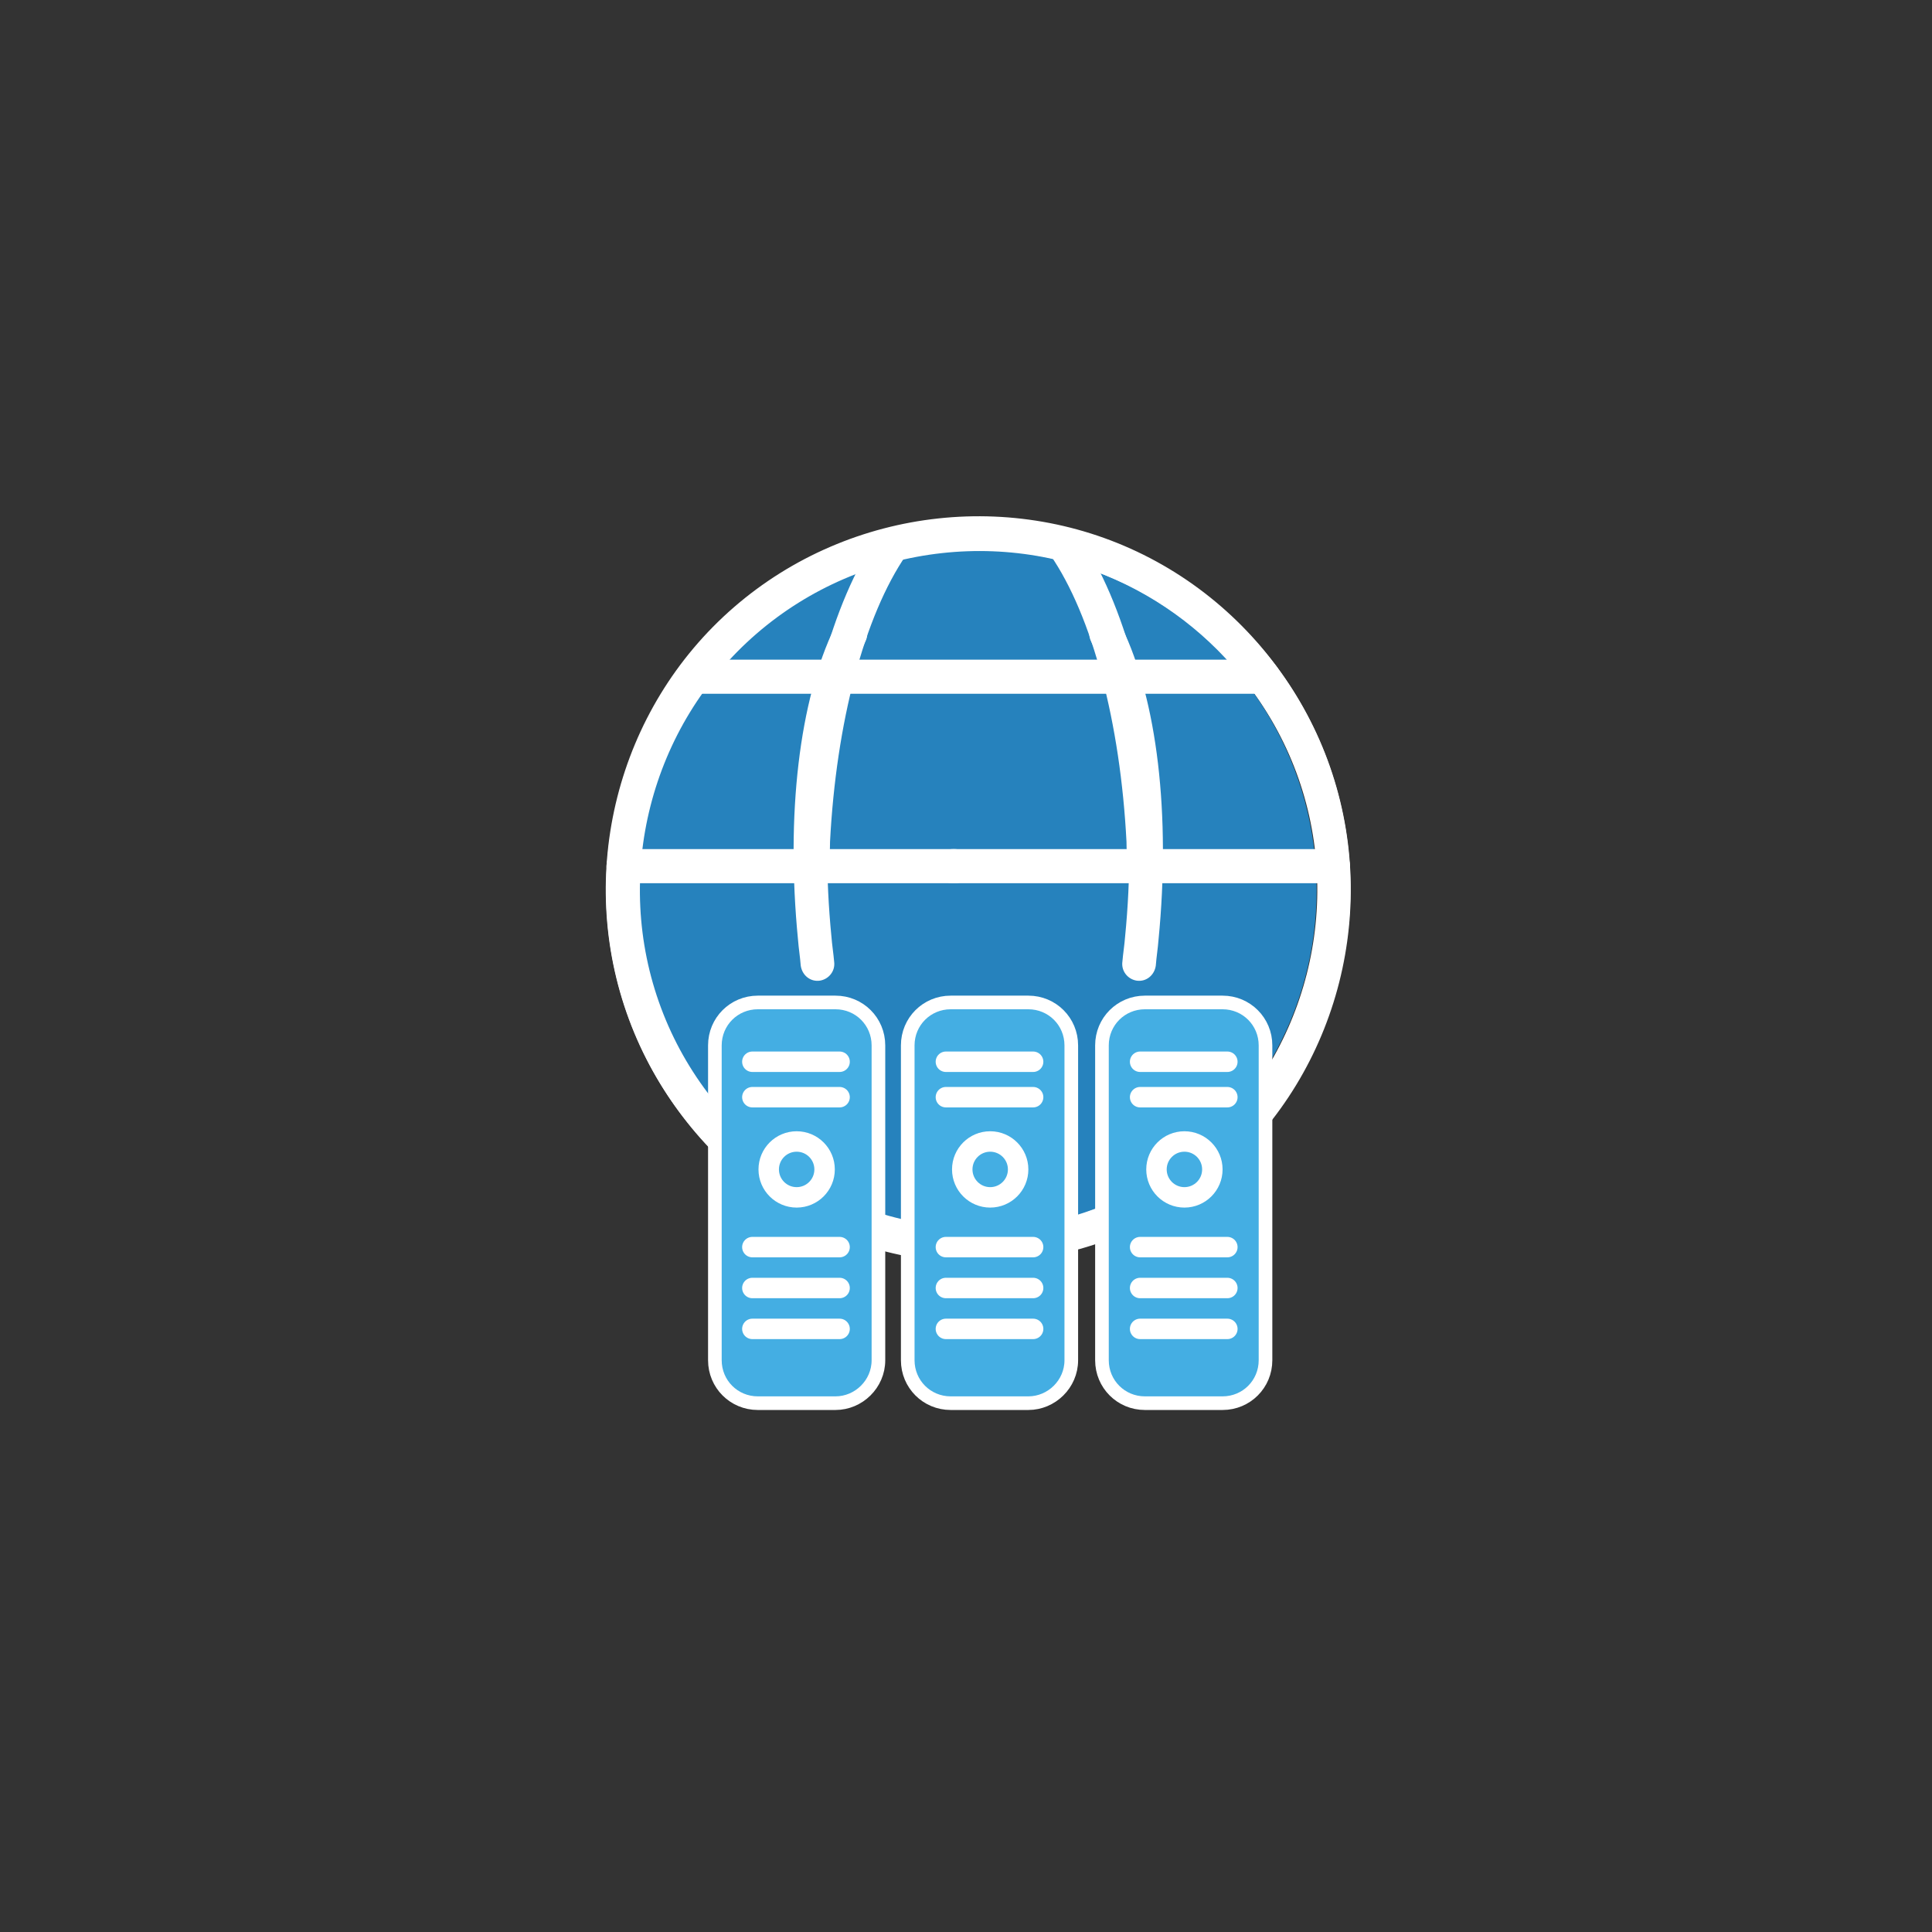 <?xml version="1.0" encoding="utf-8"?>
<!-- Generator: Adobe Illustrator 27.7.0, SVG Export Plug-In . SVG Version: 6.00 Build 0)  -->
<svg version="1.1" id="Layer_1" xmlns="http://www.w3.org/2000/svg" xmlns:xlink="http://www.w3.org/1999/xlink" x="0px" y="0px"
	 viewBox="0 0 283.5 283.5" style="enable-background:new 0 0 283.5 283.5;" xml:space="preserve">
<rect x="0" y="0" width="283.5" height="283.5" fill="#333333" stroke="none"/>
<style type="text/css">
	.st0{fill:#FFFFFF;}
	.st1{fill:#2682BD;}
	.st2{fill:#44AEE3;stroke:#FFFFFF;stroke-width:2;stroke-miterlimit:10;}
	.st3{fill:none;stroke:#FFFFFF;stroke-width:3;stroke-linecap:round;stroke-miterlimit:10;}
</style>
<g id="Shape_9_00000043432179655548717200000005695857679467700381_">
	<path class="st0" d="M143.6,75.9c22.7,0,43.3,14.3,51.2,35.6s1.8,45.6-15.4,60.5s-42.1,17.6-62,6.7c-19.9-10.9-31.2-33.3-27.9-55.8
		c0.2-1.4,1.5-2.3,2.8-2.1c1.4,0.2,2.3,1.5,2.1,2.8c-2.9,20.4,7.3,40.8,25.4,50.7c18.1,9.9,40.8,7.4,56.4-6.1s21.2-35.6,14-54.9
		S164.3,81,143.6,81l0,0c-2.3,0-4.7,0.2-7,0.5c-1.4,0.2-2.6-0.8-2.8-2.1c-0.2-1.4,0.8-2.6,2.1-2.8C138.4,76.1,141,75.9,143.6,75.9
		C143.5,75.9,143.6,75.9,143.6,75.9z"/>
</g>
<circle class="st1" cx="143.3" cy="130.6" r="49.9"/>
<g id="Shape_9">
	<path class="st0" d="M143.5,185.2c-22.7,0-43.3-14.3-51.2-35.6s-1.8-45.6,15.4-60.5s42.1-17.6,62-6.7s31.2,33.3,27.9,55.8
		c-0.2,1.4-1.5,2.3-2.8,2.1c-1.4-0.2-1.2-1.5-1-2.8c2.9-20.4-8.4-40.8-26.5-50.7C149.2,77,126.6,79.5,111,93s-21.2,35.6-14,54.9
		s25.9,32.3,46.6,32.3l0,0c2.3,0,4.7-0.2,7-0.5c1.4-0.2,2.6,0.8,2.8,2.1c0.2,1.4-0.8,2.6-2.1,2.8C148.7,185,146.2,185.2,143.5,185.2
		C143.6,185.2,143.6,185.2,143.5,185.2z"/>
</g>
<g id="Shape_11">
	<path class="st0" d="M140.1,129.6H91.5c-1.4,0-2.5-1.1-2.5-2.5s1.1-2.5,2.5-2.5h48.6c1.4,0,2.5,1.1,2.5,2.5
		C142.6,128.5,141.5,129.6,140.1,129.6z"/>
</g>
<g id="Shape_12">
	<path class="st0" d="M195.6,129.6h-55.8c-1.4,0-2.5-1.1-2.5-2.5s1.1-2.5,2.5-2.5h55.8c1.4,0,2.5,1.1,2.5,2.5
		C198.1,128.5,197,129.6,195.6,129.6z"/>
</g>
<g id="Shape_13">
	<path class="st0" d="M185.3,101.8h-83.5c-1.4,0-2.5-1.1-2.5-2.5s1.1-2.5,2.5-2.5h83.5c1.4,0,2.5,1.1,2.5,2.5
		S186.7,101.8,185.3,101.8z"/>
</g>
<g>
	<g id="Shape_15">
		<path class="st0" d="M167.9,129.6c-1.4,0-2.5-1.1-2.5-2.4c0-1.2-0.1-2.5-0.1-3.7c-0.9-17.4-5-33.1-11.2-42.1
			c-0.8-1.1-0.5-2.7,0.7-3.5c1.1-0.8,2.7-0.5,3.5,0.7c6.7,9.8,11.1,26.1,12,44.7c0.1,1.3,0.1,2.6,0.1,3.8
			C170.4,128.4,169.3,129.5,167.9,129.6L167.9,129.6z"/>
	</g>
	<g id="Shape_15_00000111896704713814562830000002999729640488502941_">
		<path class="st0" d="M166.8,143.9c-1.3-0.2-2.3-1.4-2.1-2.8c0.1-1.2,0.3-2.4,0.4-3.7c1.7-17.3-0.2-33.5-5-43.3
			c-0.6-1.2-0.1-2.7,1.2-3.3c1.2-0.6,2.7-0.1,3.3,1.2c5.2,10.7,7.2,27.5,5.4,45.9c-0.1,1.3-0.3,2.5-0.4,3.8
			C169.4,143.1,168.2,144.1,166.8,143.9L166.8,143.9z"/>
	</g>
</g>
<g>
	<g id="Shape_15_00000046340443118274929960000014280158071491308942_">
		<path class="st0" d="M119.2,129.6c-1.4-0.1-2.5-1.2-2.5-2.5c0-1.2,0-2.5,0.1-3.8c0.9-18.6,5.3-34.9,12-44.7
			c0.8-1.2,2.4-1.5,3.5-0.7c1.2,0.8,1.5,2.4,0.7,3.5c-6.2,9-10.3,24.7-11.2,42.1c0,1.2-0.1,2.5-0.1,3.7
			C121.7,128.5,120.6,129.6,119.2,129.6L119.2,129.6z"/>
	</g>
	<g id="Shape_15_00000078022212916000845450000008077830269406976899_">
		<path class="st0" d="M120.3,143.9c-1.4,0.2-2.6-0.8-2.8-2.2c-0.1-1.3-0.3-2.5-0.4-3.8c-1.8-18.4,0.2-35.2,5.4-45.9
			c0.6-1.3,2.1-1.8,3.3-1.2c1.3,0.6,1.8,2.1,1.2,3.3c-4.8,9.8-6.7,26-5,43.3c0.1,1.3,0.3,2.5,0.4,3.7
			C122.6,142.5,121.6,143.7,120.3,143.9L120.3,143.9z"/>
	</g>
</g>
<path class="st2" d="M122.6,205.9h-11.4c-3.5,0-6.3-2.8-6.3-6.3v-46.2c0-3.5,2.8-6.3,6.3-6.3h11.4c3.5,0,6.3,2.8,6.3,6.3v46.2
	C128.9,203.1,126,205.9,122.6,205.9z"/>
<path class="st2" d="M150.9,205.9h-11.4c-3.5,0-6.3-2.8-6.3-6.3v-46.2c0-3.5,2.8-6.3,6.3-6.3h11.4c3.5,0,6.3,2.8,6.3,6.3v46.2
	C157.2,203.1,154.3,205.9,150.9,205.9z"/>
<path class="st2" d="M179.4,205.9H168c-3.5,0-6.3-2.8-6.3-6.3v-46.2c0-3.5,2.8-6.3,6.3-6.3h11.4c3.5,0,6.3,2.8,6.3,6.3v46.2
	C185.7,203.1,182.9,205.9,179.4,205.9z"/>
<g>
	<line class="st3" x1="110.4" y1="155.8" x2="123.2" y2="155.8"/>
	<line class="st3" x1="110.4" y1="161" x2="123.2" y2="161"/>
	<line class="st3" x1="110.4" y1="183" x2="123.2" y2="183"/>
	<line class="st3" x1="110.4" y1="189" x2="123.2" y2="189"/>
	<line class="st3" x1="110.4" y1="195" x2="123.2" y2="195"/>
	<circle class="st3" cx="116.9" cy="171.6" r="4.1"/>
</g>
<g>
	<line class="st3" x1="138.8" y1="155.8" x2="151.6" y2="155.8"/>
	<line class="st3" x1="138.8" y1="161" x2="151.6" y2="161"/>
	<line class="st3" x1="138.8" y1="183" x2="151.6" y2="183"/>
	<line class="st3" x1="138.8" y1="189" x2="151.6" y2="189"/>
	<line class="st3" x1="138.8" y1="195" x2="151.6" y2="195"/>
	<circle class="st3" cx="145.3" cy="171.6" r="4.1"/>
</g>
<g>
	<line class="st3" x1="167.3" y1="155.8" x2="180.1" y2="155.8"/>
	<line class="st3" x1="167.3" y1="161" x2="180.1" y2="161"/>
	<line class="st3" x1="167.3" y1="183" x2="180.1" y2="183"/>
	<line class="st3" x1="167.3" y1="189" x2="180.1" y2="189"/>
	<line class="st3" x1="167.3" y1="195" x2="180.1" y2="195"/>
	<circle class="st3" cx="173.8" cy="171.6" r="4.1"/>
</g>
</svg>
